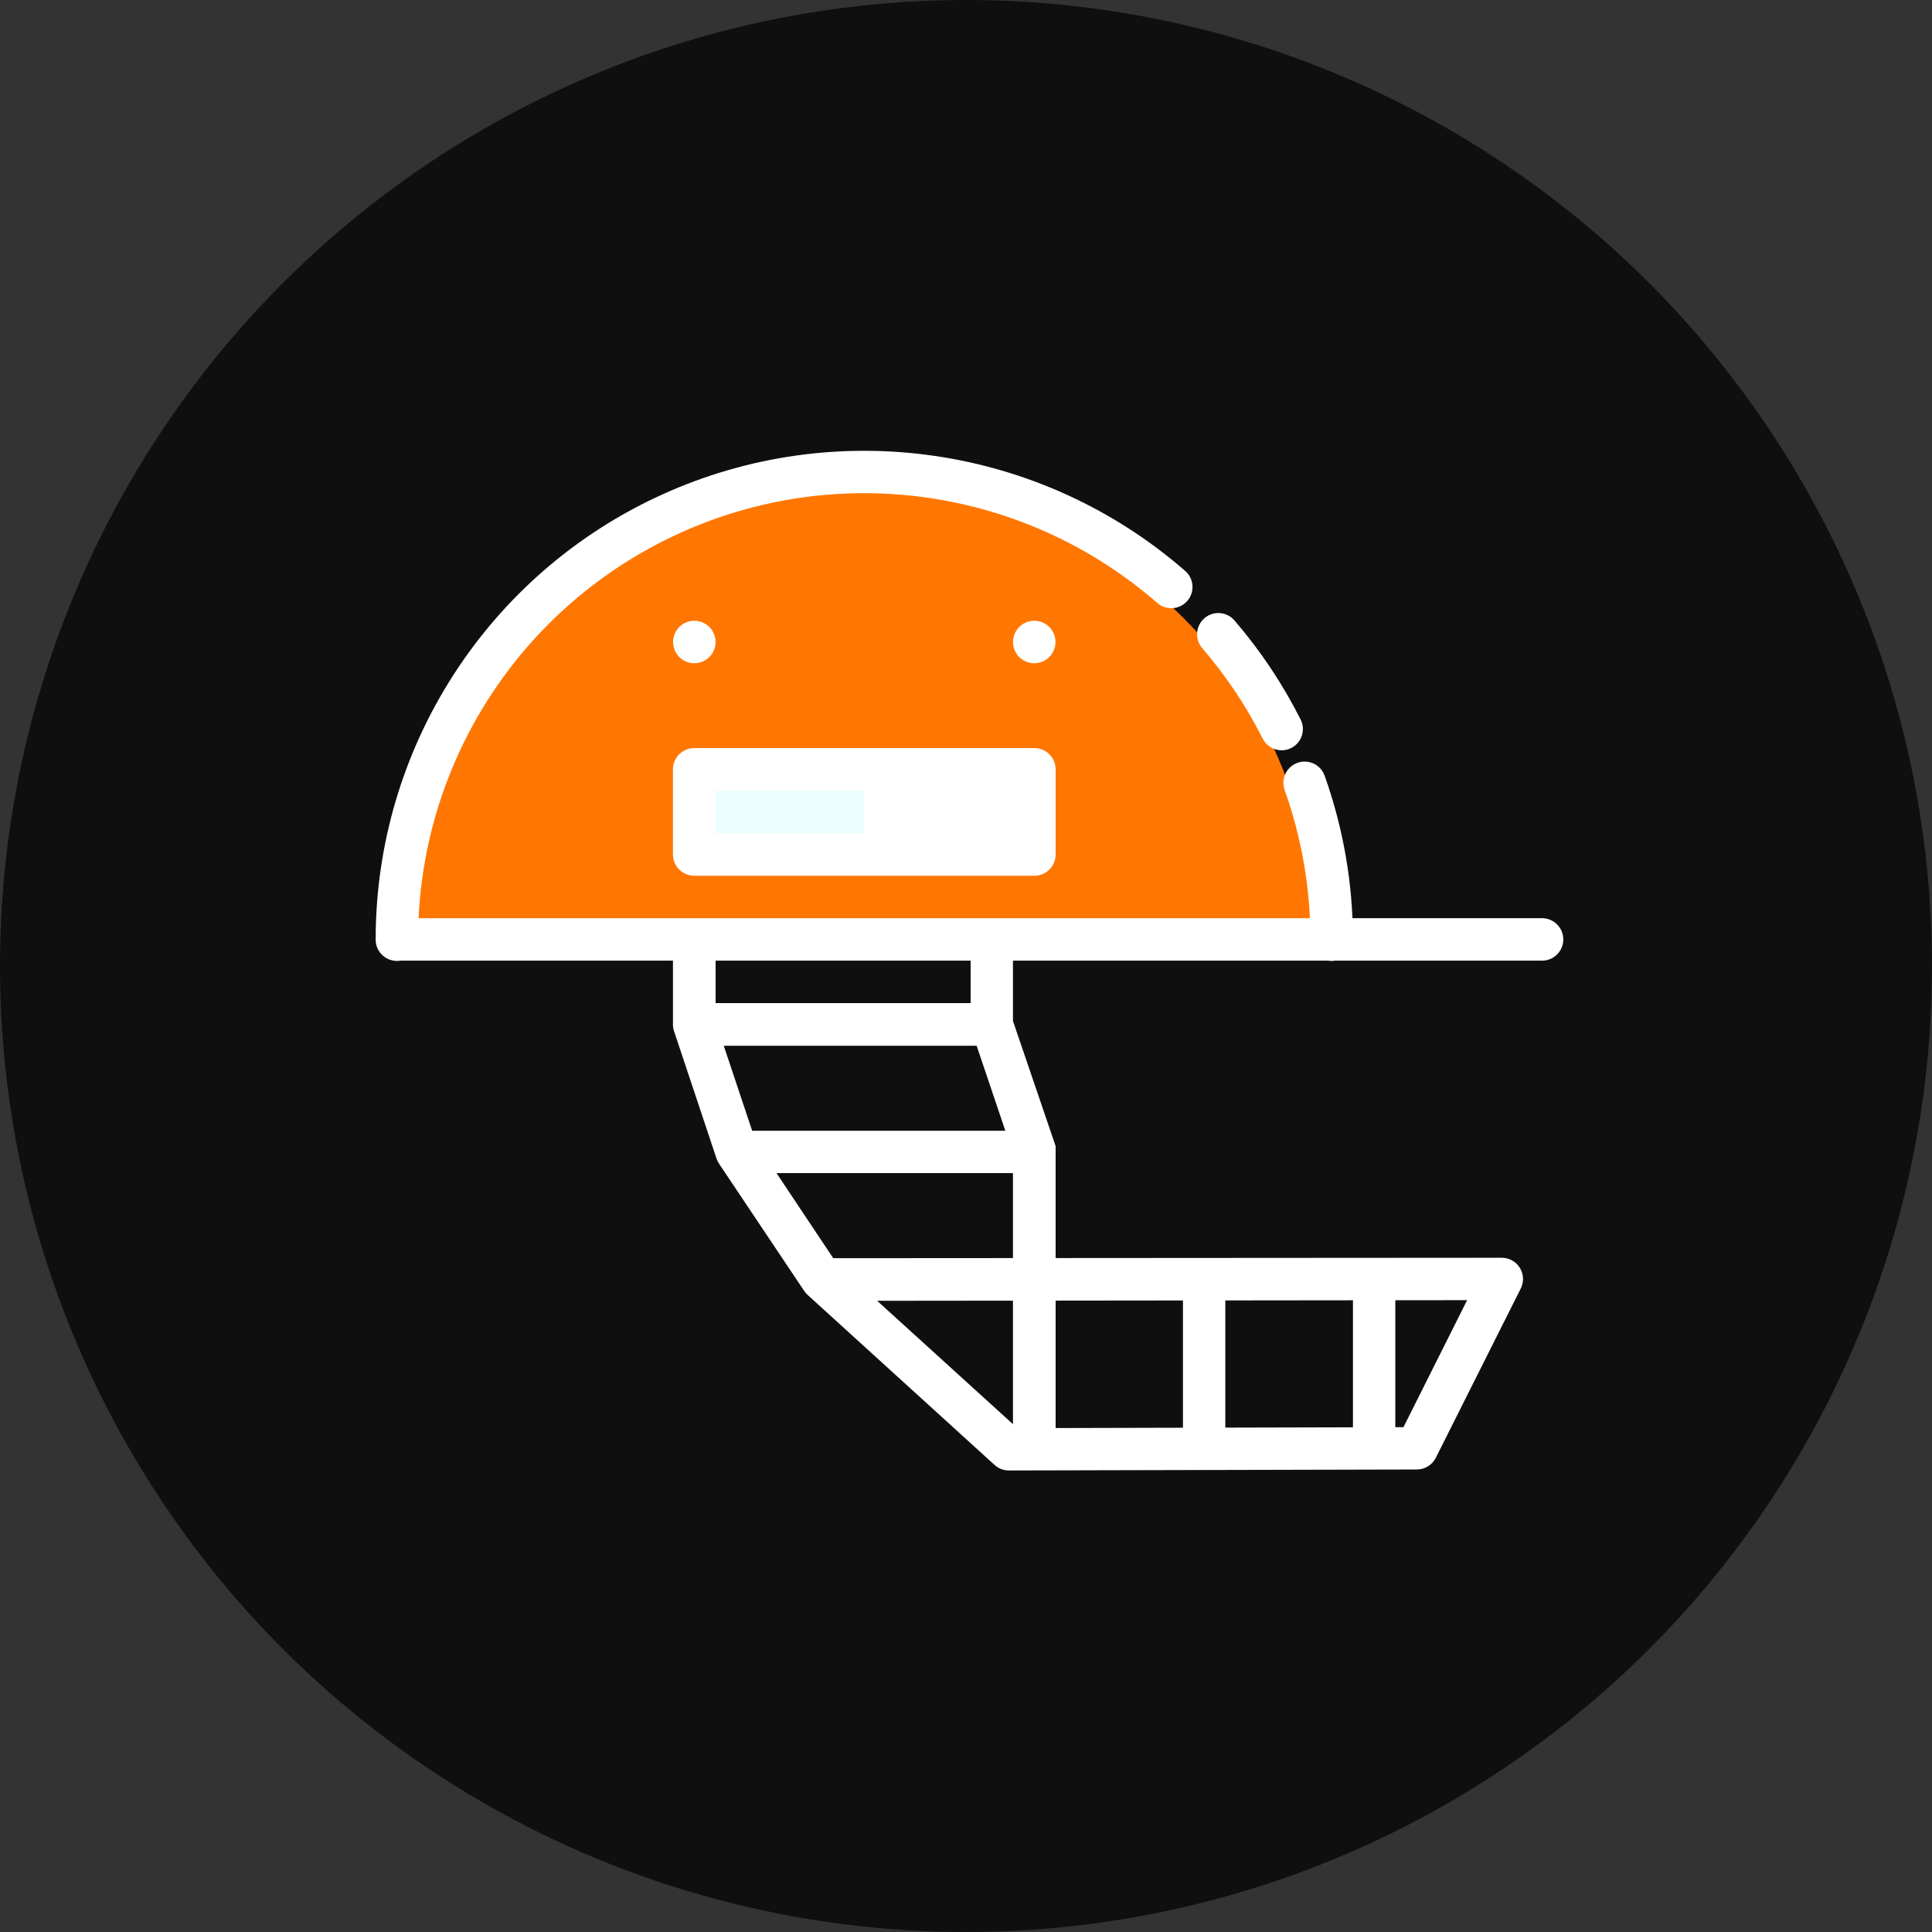 <svg width="180" height="180" viewBox="0 0 180 180" fill="none" xmlns="http://www.w3.org/2000/svg">
<rect x="0" y="0" width="180" height="180" fill="#333333" stroke="none"/>
<circle cx="90" cy="90" r="90" fill="#0F0F0F"/>
<path d="M80.523 45.436C87.893 45.436 95.256 47.324 101.862 51.138C114.443 58.402 121.935 71.664 122.669 86.073H117.142H80.523H38.384C39.118 71.663 46.602 58.401 59.184 51.138C65.79 47.324 73.152 45.436 80.523 45.436Z" fill="#FF7700"/>
<path d="M80.523 48.024C87.431 48.024 94.331 49.793 100.522 53.368C112.314 60.176 119.336 72.605 120.023 86.11H114.843H80.523H41.029C41.717 72.605 48.731 60.176 60.523 53.368C66.715 49.793 73.615 48.024 80.523 48.024Z" fill="#FF7700"/>
<path d="M66.667 59.814C66.667 60.907 65.781 61.793 64.688 61.793C63.595 61.793 62.709 60.907 62.709 59.814C62.709 58.721 63.595 57.834 64.688 57.834C65.781 57.834 66.667 58.721 66.667 59.814Z" fill="white"/>
<path d="M98.337 59.814C98.337 60.907 97.451 61.793 96.358 61.793C95.264 61.793 94.378 60.907 94.378 59.814C94.378 58.721 95.264 57.834 96.358 57.834C97.451 57.834 98.337 58.721 98.337 59.814Z" fill="white"/>
<path d="M64.451 87.524C63.433 87.641 62.672 88.516 62.698 89.54V95.473C62.701 95.692 62.74 95.91 62.814 96.116L66.76 107.951C66.816 108.117 66.895 108.275 66.993 108.42L74.913 120.255C75.004 120.394 75.111 120.522 75.234 120.635L92.68 136.503C93.05 136.83 93.53 137.008 94.024 137L131.984 136.909C132.736 136.915 133.426 136.497 133.767 135.827L141.686 120.047C142.175 119.069 141.778 117.88 140.799 117.391C140.521 117.253 140.215 117.181 139.904 117.183L77.63 117.223L70.442 106.44L66.672 95.16V89.549C66.701 88.456 65.838 87.547 64.745 87.518C64.647 87.516 64.549 87.52 64.451 87.532V87.524ZM136.69 121.13L130.758 132.966L94.784 133.057L81.722 121.192L136.69 121.133V121.13Z" fill="white"/>
<path d="M90.43 87.524V95.765L94.375 107.454V136.005H98.35V106.782L94.375 95.122V87.524L90.43 87.524Z" fill="white"/>
<path d="M126.052 118.207V136.004H129.998V118.207H126.052Z" fill="white"/>
<path d="M110.214 118.207V136.004H114.159V118.207H110.214Z" fill="white"/>
<path d="M64.685 69.698C63.592 69.694 62.702 70.577 62.698 71.67C62.698 71.675 62.698 71.68 62.698 71.686V79.604C62.694 80.697 63.577 81.587 64.67 81.591C64.675 81.591 64.68 81.591 64.685 81.591H96.362C97.456 81.596 98.345 80.713 98.35 79.619C98.35 79.614 98.35 79.609 98.35 79.604V71.685C98.354 70.592 97.471 69.702 96.378 69.698C96.373 69.698 96.368 69.698 96.362 69.698H64.685Z" fill="white"/>
<path d="M66.672 73.672H94.375V77.617H66.672V73.672Z" fill="white"/>
<path d="M68.659 105.35V109.295H96.362V105.35H68.659Z" fill="white"/>
<path d="M64.685 93.457V97.431H92.388V93.457H64.685Z" fill="white"/>
<path d="M66.672 73.672H80.528V77.617H66.672V73.672Z" fill="#EBFEFF"/>
<path d="M37.135 85.545C36.041 85.529 35.142 86.403 35.127 87.496C35.112 88.589 35.985 89.488 37.078 89.503C37.097 89.504 37.116 89.504 37.135 89.503H143.64C144.734 89.519 145.632 88.645 145.648 87.552C145.663 86.459 144.789 85.56 143.696 85.545C143.678 85.544 143.659 85.544 143.64 85.545H37.135Z" fill="white"/>
<path d="M37.003 89.526C38.093 89.51 38.965 88.614 38.951 87.524C38.951 71.225 48.465 56.436 63.299 49.684C78.133 42.932 95.536 45.474 107.826 56.179C108.65 56.896 109.9 56.809 110.617 55.986C111.335 55.162 111.248 53.912 110.424 53.194C96.972 41.478 77.896 38.699 61.66 46.089C45.423 53.479 35 69.684 35 87.524C34.986 88.616 35.861 89.513 36.953 89.526C36.97 89.526 36.986 89.526 37.003 89.526Z" fill="white"/>
<path d="M124.102 89.526C125.192 89.51 126.064 88.614 126.05 87.524C126.05 82.327 125.154 77.165 123.414 72.269C123.047 71.24 121.915 70.703 120.885 71.07C119.856 71.438 119.32 72.57 119.687 73.599C121.276 78.069 122.092 82.779 122.092 87.524C122.078 88.616 122.952 89.513 124.045 89.526C124.063 89.527 124.083 89.527 124.102 89.526Z" fill="white"/>
<path d="M119.378 69.903C120.47 69.92 121.37 69.05 121.387 67.957C121.393 67.629 121.316 67.303 121.164 67.011C119.494 63.705 117.427 60.609 115.009 57.803C114.296 56.975 113.046 56.881 112.218 57.594C111.39 58.308 111.296 59.557 112.009 60.386C114.217 62.948 116.106 65.771 117.63 68.79C117.956 69.461 118.632 69.891 119.378 69.903V69.903Z" fill="white"/>
</svg>
